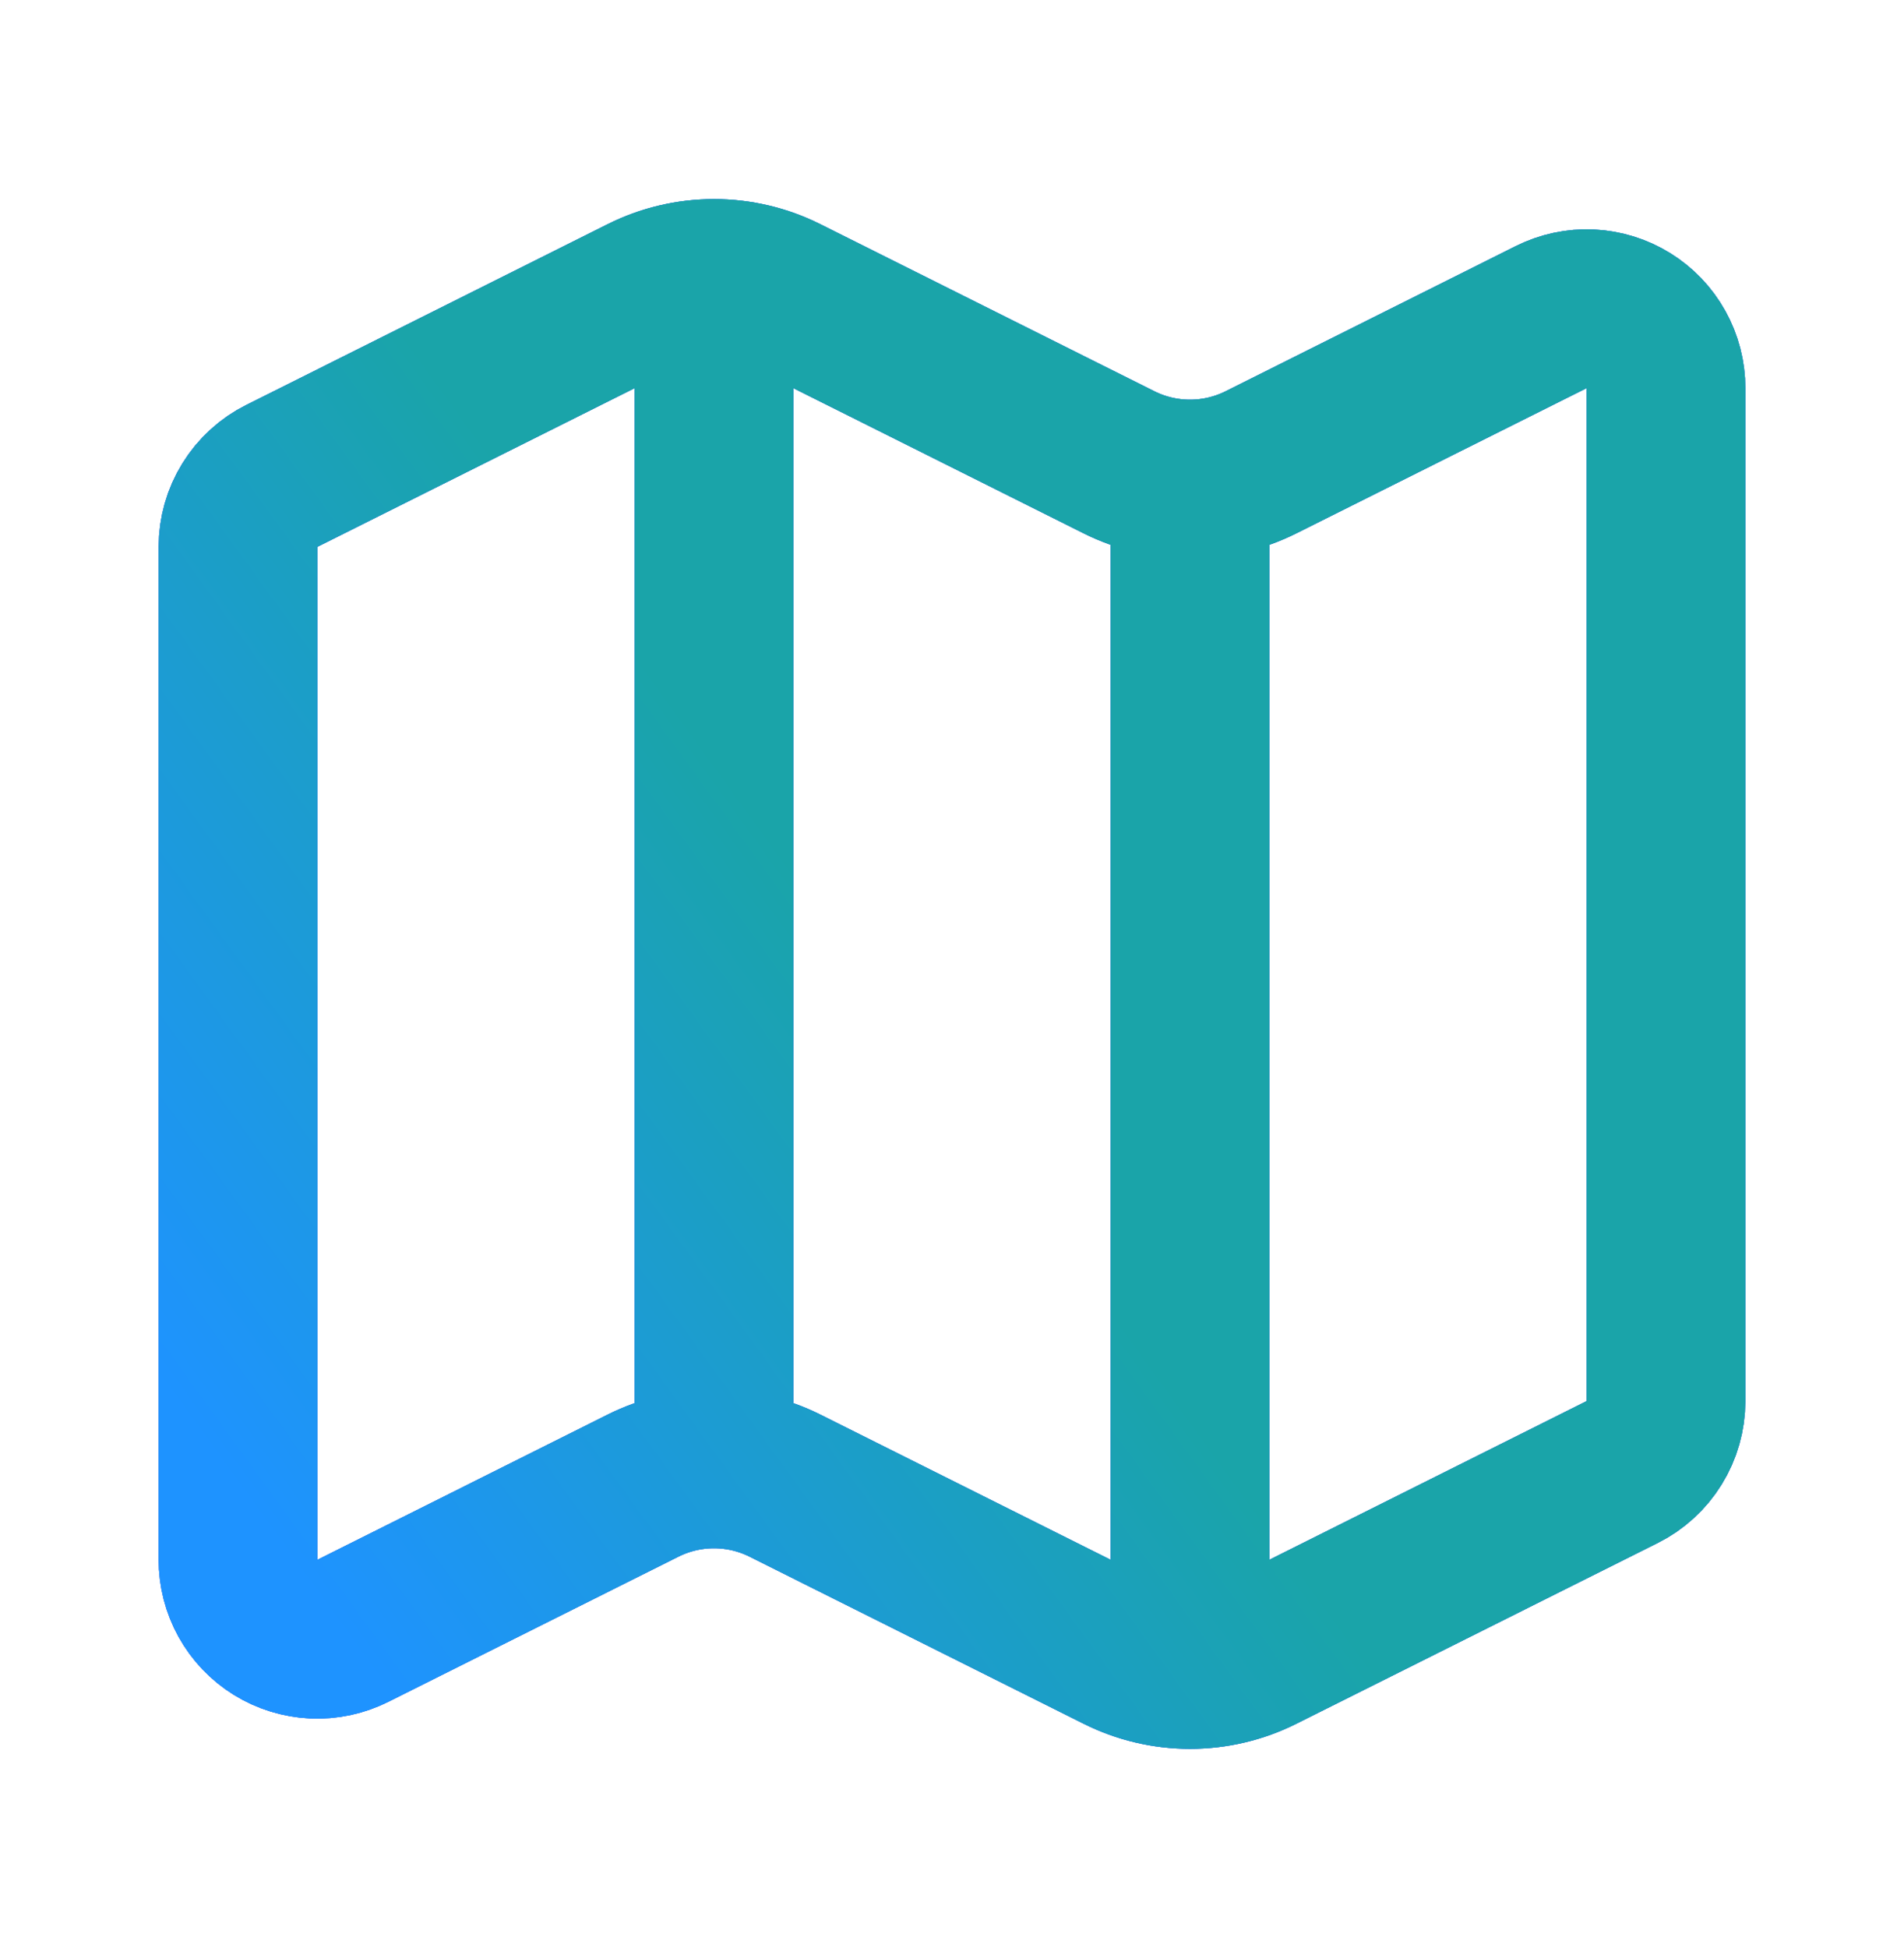 <svg width="44" height="45" viewBox="0 0 44 45" fill="none" xmlns="http://www.w3.org/2000/svg">
<path d="M27.5 11.067C26.931 11.067 26.37 10.935 25.861 10.681L18.139 6.82C17.63 6.565 17.069 6.433 16.5 6.433M27.5 11.067C28.069 11.067 28.63 10.935 29.139 10.681L35.847 7.326C36.127 7.186 36.438 7.12 36.75 7.134C37.062 7.148 37.366 7.242 37.632 7.407C37.898 7.571 38.117 7.801 38.269 8.075C38.421 8.348 38.501 8.656 38.5 8.968V32.369C38.5 32.709 38.405 33.043 38.226 33.332C38.047 33.622 37.791 33.856 37.486 34.008L29.139 38.182C28.63 38.437 28.069 38.569 27.5 38.569C26.931 38.569 26.37 38.437 25.861 38.182L18.139 34.321C17.63 34.067 17.069 33.935 16.5 33.935C15.931 33.935 15.37 34.067 14.861 34.321L8.153 37.676C7.873 37.816 7.562 37.882 7.249 37.868C6.937 37.853 6.633 37.76 6.367 37.595C6.101 37.43 5.882 37.2 5.73 36.926C5.579 36.653 5.499 36.345 5.5 36.032V12.633C5.5 12.293 5.595 11.959 5.774 11.67C5.953 11.38 6.209 11.146 6.514 10.994L14.861 6.82C15.37 6.565 15.931 6.433 16.5 6.433M27.5 11.067L27.5 38.567M16.5 6.433L16.5 33.933" stroke="#6477B4" stroke-width="3.667" stroke-linecap="round" stroke-linejoin="round"/>
<path d="M27.5 11.067C26.931 11.067 26.37 10.935 25.861 10.681L18.139 6.82C17.63 6.565 17.069 6.433 16.5 6.433M27.5 11.067C28.069 11.067 28.63 10.935 29.139 10.681L35.847 7.326C36.127 7.186 36.438 7.12 36.75 7.134C37.062 7.148 37.366 7.242 37.632 7.407C37.898 7.571 38.117 7.801 38.269 8.075C38.421 8.348 38.501 8.656 38.5 8.968V32.369C38.5 32.709 38.405 33.043 38.226 33.332C38.047 33.622 37.791 33.856 37.486 34.008L29.139 38.182C28.63 38.437 28.069 38.569 27.5 38.569C26.931 38.569 26.37 38.437 25.861 38.182L18.139 34.321C17.63 34.067 17.069 33.935 16.5 33.935C15.931 33.935 15.37 34.067 14.861 34.321L8.153 37.676C7.873 37.816 7.562 37.882 7.249 37.868C6.937 37.853 6.633 37.76 6.367 37.595C6.101 37.43 5.882 37.2 5.73 36.926C5.579 36.653 5.499 36.345 5.5 36.032V12.633C5.5 12.293 5.595 11.959 5.774 11.67C5.953 11.38 6.209 11.146 6.514 10.994L14.861 6.82C15.37 6.565 15.931 6.433 16.5 6.433M27.5 11.067L27.5 38.567M16.5 6.433L16.5 33.933" stroke="#2370FF" stroke-width="3.667" stroke-linecap="round" stroke-linejoin="round"/>
<path d="M27.5 11.067C26.931 11.067 26.37 10.935 25.861 10.681L18.139 6.82C17.63 6.565 17.069 6.433 16.5 6.433M27.5 11.067C28.069 11.067 28.63 10.935 29.139 10.681L35.847 7.326C36.127 7.186 36.438 7.12 36.75 7.134C37.062 7.148 37.366 7.242 37.632 7.407C37.898 7.571 38.117 7.801 38.269 8.075C38.421 8.348 38.501 8.656 38.5 8.968V32.369C38.5 32.709 38.405 33.043 38.226 33.332C38.047 33.622 37.791 33.856 37.486 34.008L29.139 38.182C28.63 38.437 28.069 38.569 27.5 38.569C26.931 38.569 26.37 38.437 25.861 38.182L18.139 34.321C17.63 34.067 17.069 33.935 16.5 33.935C15.931 33.935 15.37 34.067 14.861 34.321L8.153 37.676C7.873 37.816 7.562 37.882 7.249 37.868C6.937 37.853 6.633 37.76 6.367 37.595C6.101 37.43 5.882 37.2 5.73 36.926C5.579 36.653 5.499 36.345 5.5 36.032V12.633C5.5 12.293 5.595 11.959 5.774 11.67C5.953 11.38 6.209 11.146 6.514 10.994L14.861 6.82C15.37 6.565 15.931 6.433 16.5 6.433M27.5 11.067L27.5 38.567M16.5 6.433L16.5 33.933" stroke="url(#paint0_linear_146_19333)" stroke-width="3.667" stroke-linecap="round" stroke-linejoin="round"/>
<defs>
<linearGradient id="paint0_linear_146_19333" x1="10.214" y1="40.865" x2="41.702" y2="18.013" gradientUnits="userSpaceOnUse">
<stop stop-color="#1E93FF"/>
<stop offset="0.483" stop-color="#1AA4A9"/>
</linearGradient>
</defs>
</svg>
